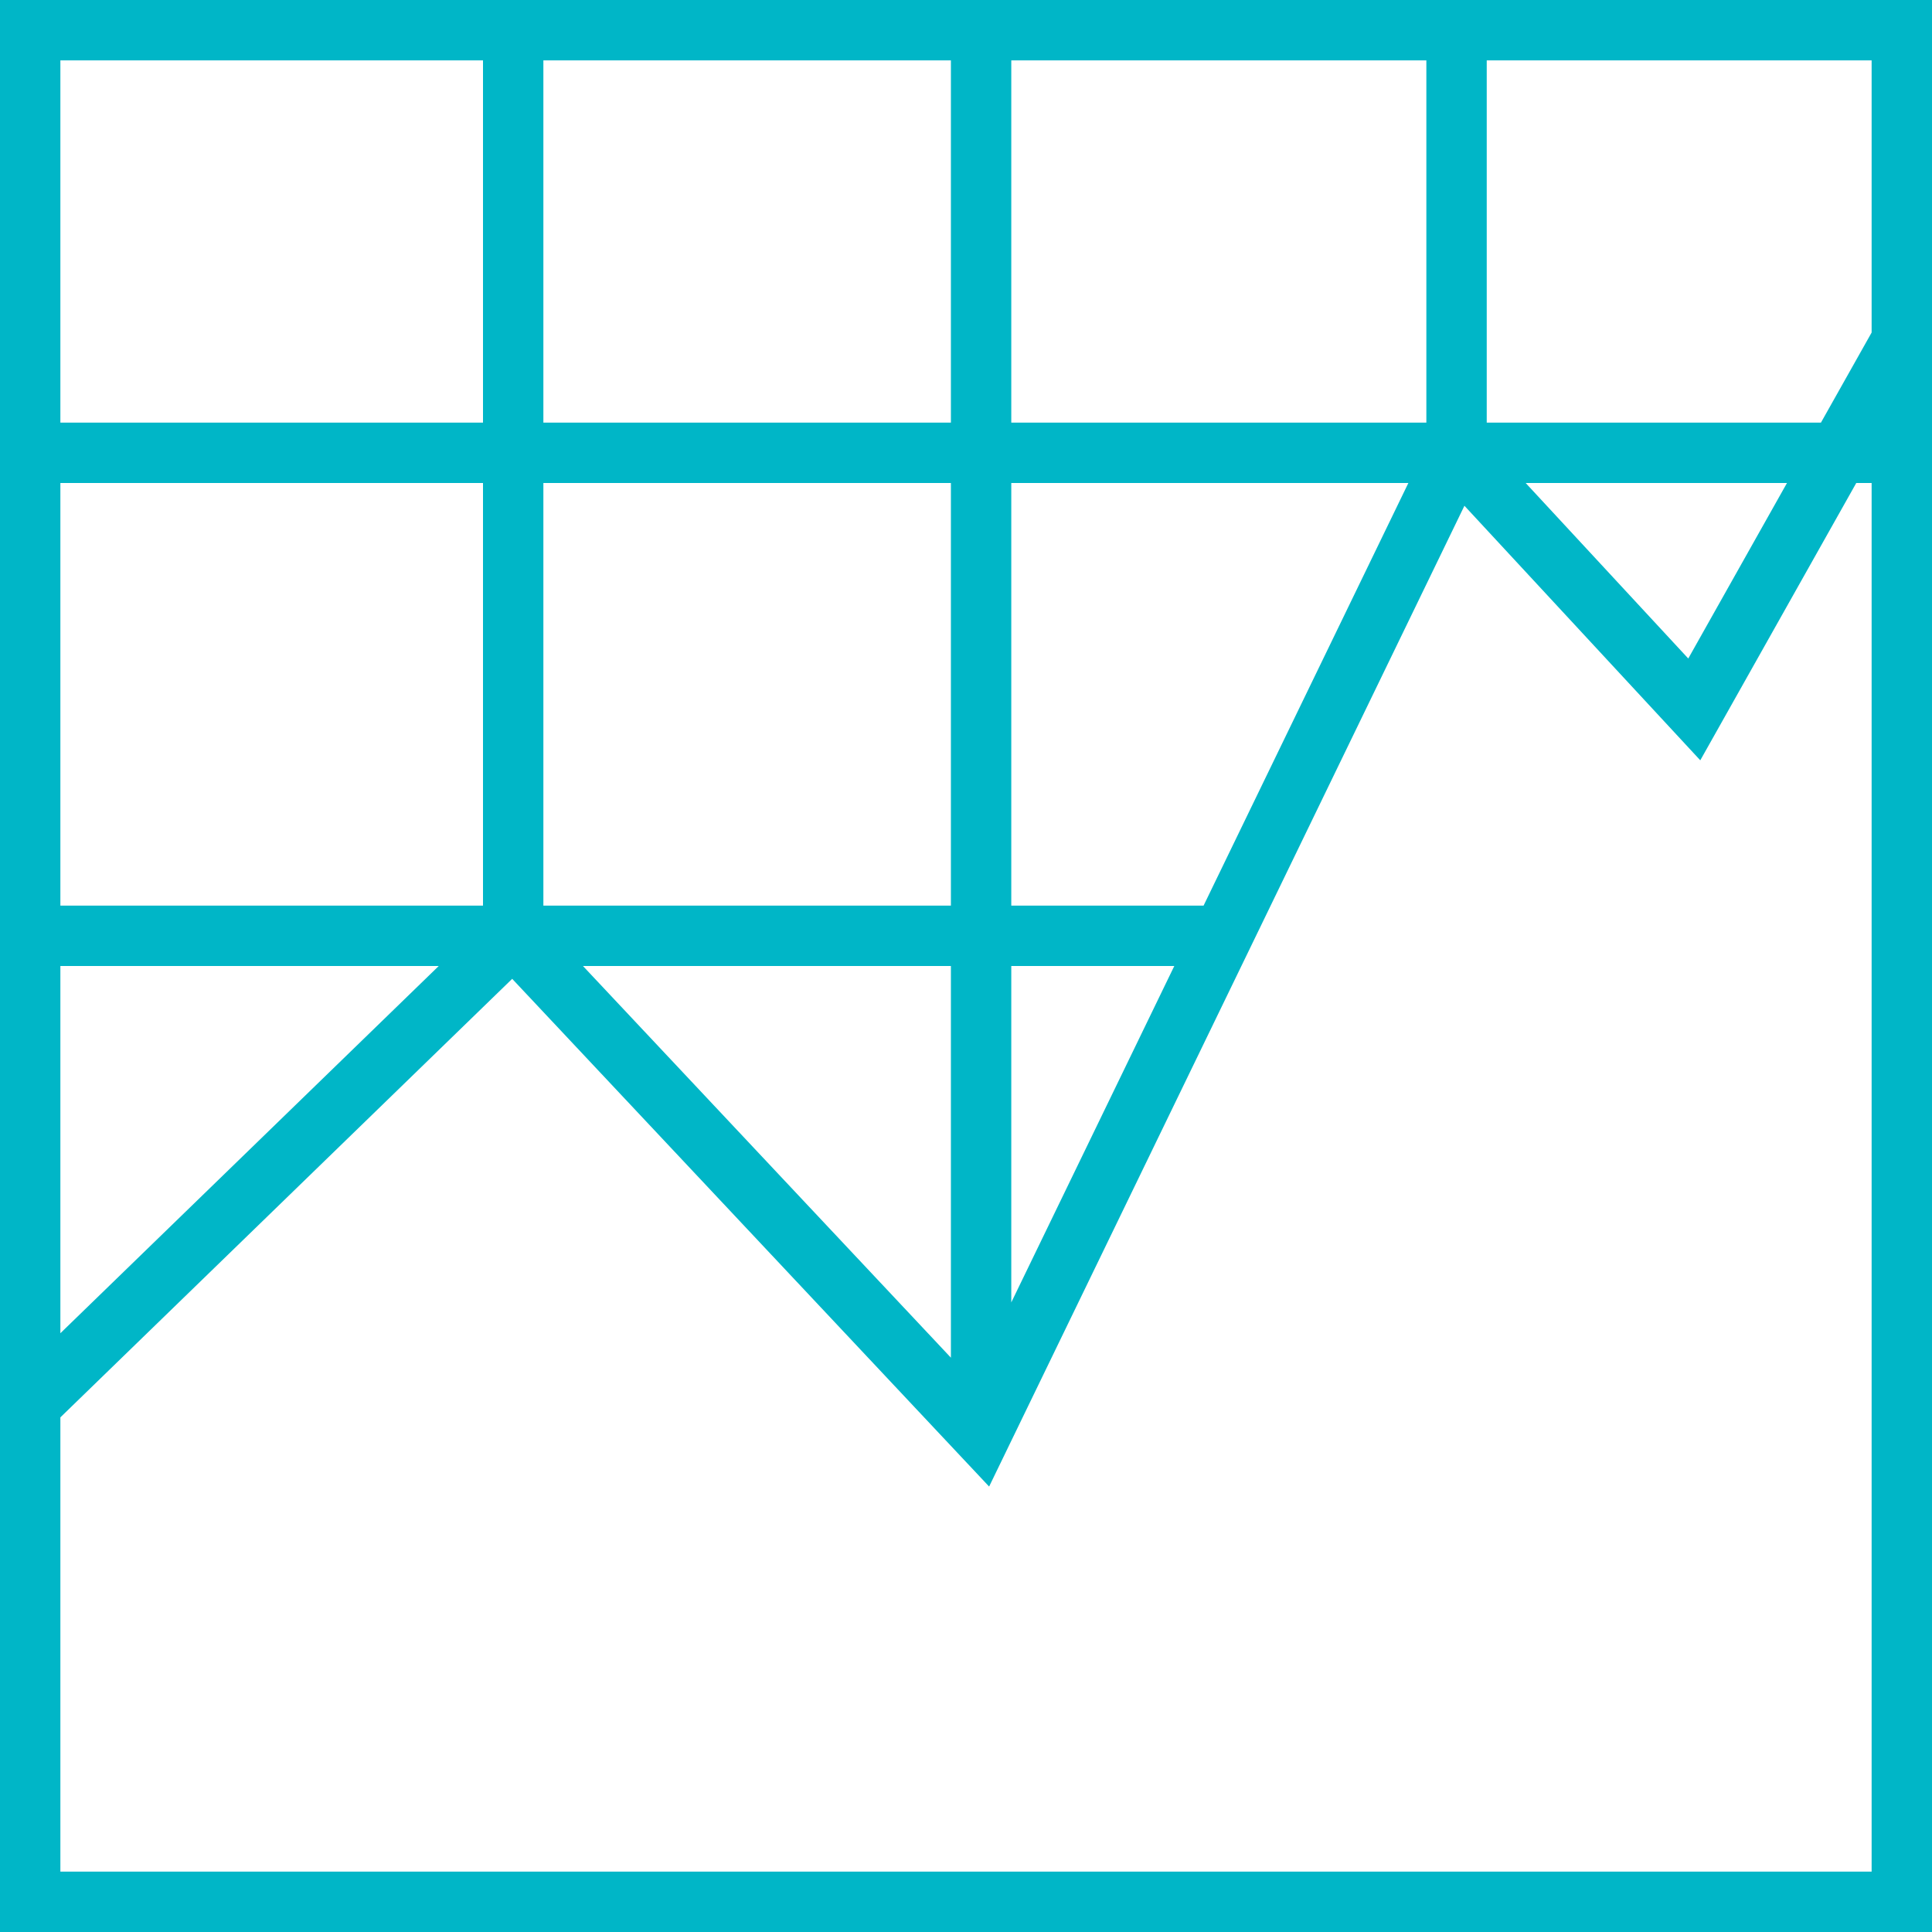 <svg width="64" height="64" viewBox="0 0 64 64" fill="none" xmlns="http://www.w3.org/2000/svg">
<path fill-rule="evenodd" clip-rule="evenodd" d="M64 0H0V64H64V0ZM62 62V16H61.491L56.324 25.186L48.511 16.754L32.766 49.244L16.967 32.425L2 46.952V62H62ZM2 44.165L14.534 32H2V44.165ZM2 30H16V16H2V30ZM2 14V2H16V14H2ZM18 14V2H31.5V14H18ZM18 16V30H31.5V16H18ZM33.5 16V30H39.87L46.654 16H33.5ZM50.54 16H59.196L55.926 21.814L50.54 16ZM62 11.016L60.321 14H49.25V2H62V11.016ZM47.25 2V14H33.5V2H47.25ZM38.9 32H33.5V43.144L38.9 32ZM31.5 44.975V32H19.311L31.5 44.975Z" fill="#00B6C7"/>
</svg>
